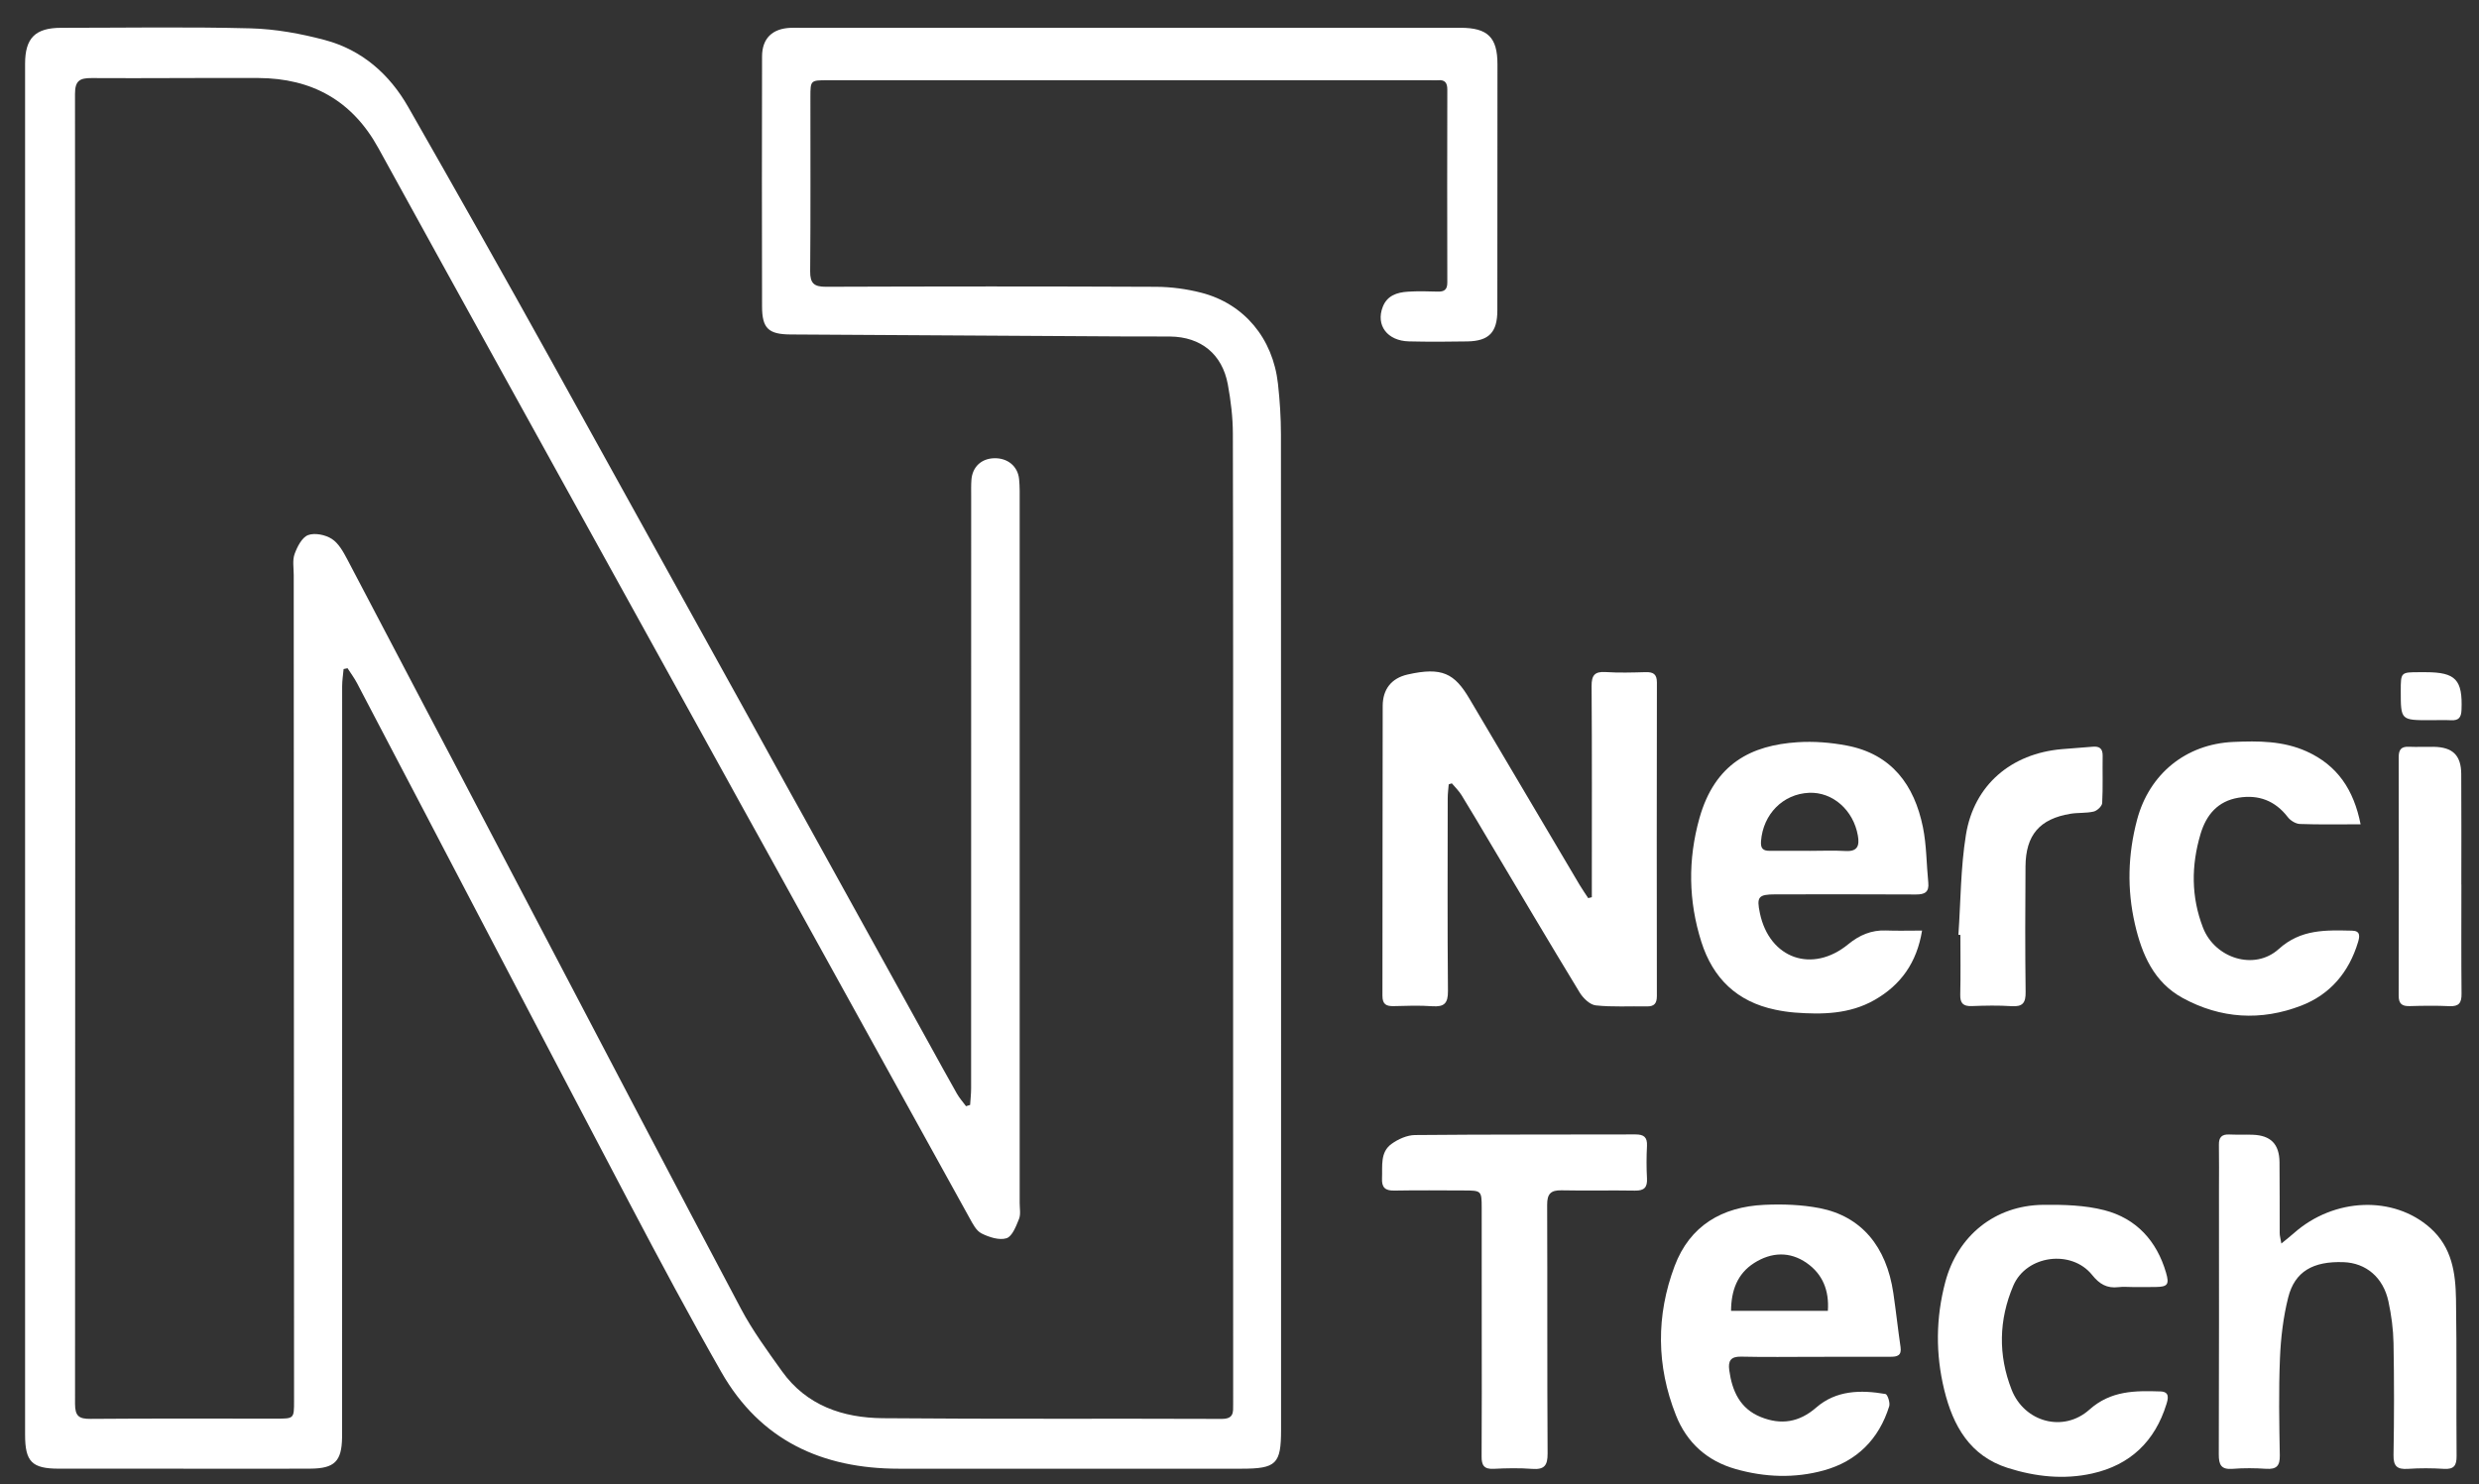 <?xml version="1.0" encoding="utf-8"?>
<!-- Generator: Adobe Illustrator 28.0.0, SVG Export Plug-In . SVG Version: 6.00 Build 0)  -->
<svg version="1.1" id="Layer_1" xmlns="http://www.w3.org/2000/svg" xmlns:xlink="http://www.w3.org/1999/xlink" x="0px" y="0px"
	 viewBox="0 0 841.89 504.28" style="enable-background:new 0 0 841.89 504.28;" xml:space="preserve">
<rect x="0" y="0" width="841.89" height="504.28" fill="#333333" stroke="none"/>
<style type="text/css">
	.st0{fill:#FFFFFF;}
</style>
<g>
	<path class="st0" d="M329.46,375.35c0.12-1.89,0.34-3.77,0.34-5.66c0.02-67.05,0.01-134.11,0.02-201.16c0-1.83-0.05-3.67,0.08-5.49
		c0.31-4.39,3.33-7.24,7.69-7.37c4.56-0.14,8.06,2.67,8.5,7.06c0.27,2.65,0.2,5.35,0.2,8.02c0.01,79.31,0.01,158.62,0,237.93
		c0,1.83,0.41,3.86-0.24,5.45c-0.99,2.44-2.3,5.9-4.24,6.51c-2.46,0.77-5.94-0.36-8.5-1.65c-1.79-0.9-2.98-3.3-4.06-5.25
		c-38.77-70.1-77.49-140.22-116.23-210.34c-28.18-51.02-56.44-102-84.51-153.07c-8.9-16.2-22.62-23.74-40.73-23.83
		c-18.89-0.09-37.78,0.14-56.67,0.02c-4.03-0.03-5.65,0.9-5.64,5.38c0.11,148.34,0.11,296.67,0.01,445.01
		c0,4.22,1.41,5.13,5.33,5.09c21-0.17,42.01-0.08,63.01-0.08c6.03,0,6.04-0.01,6.04-6c-0.04-93.54-0.08-187.07-0.11-280.61
		c0-2.39-0.48-4.99,0.3-7.13c0.89-2.45,2.49-5.61,4.56-6.4c2.27-0.86,5.91-0.11,8.08,1.29c2.3,1.48,3.89,4.38,5.25,6.95
		c22.02,41.86,43.95,83.76,65.91,125.65c22.56,43.01,45.03,86.06,67.8,128.95c3.94,7.43,8.99,14.31,13.89,21.17
		c8.35,11.7,20.71,15.86,34.27,15.98c38.34,0.34,76.69,0.08,115.03,0.24c4.24,0.02,3.95-2.26,3.95-5.06
		c-0.02-57.19-0.02-114.39-0.02-171.58c0-52.69,0.05-105.37-0.08-158.06c-0.01-5.58-0.7-11.22-1.71-16.72
		c-1.9-10.31-9.15-16.15-19.57-16.27c-4.65-0.06-9.3,0.01-13.96-0.02c-38.32-0.22-76.65-0.44-114.97-0.68
		c-7.49-0.05-9.66-2.05-9.68-9.47c-0.07-28.31-0.06-56.63,0-84.94c0.01-6.18,3.47-9.5,9.69-9.76c0.99-0.04,1.97-0.01,2.96-0.01
		c74.85,0,149.71,0,224.56,0c9.22,0,12.54,3.24,12.54,12.37c0,27.89-0.01,55.78-0.04,83.68c-0.01,7.37-2.83,10.35-10.13,10.49
		c-6.62,0.12-13.25,0.15-19.88-0.01c-7.37-0.17-11.32-5.48-8.91-11.71c1.49-3.86,4.83-4.93,8.48-5.17
		c3.37-0.22,6.77-0.14,10.15-0.03c2.27,0.07,3.31-0.65,3.3-3.1c-0.06-21.83-0.05-43.67,0-65.5c0.01-2.33-0.8-3.42-3.19-3.2
		c-0.84,0.08-1.69,0-2.54,0c-68.23,0-136.46,0-204.69,0c-5.85,0-5.88,0.01-5.88,5.75c-0.01,19.72,0.09,39.44-0.08,59.17
		c-0.03,4.08,1.32,5.25,5.35,5.24c37.36-0.13,74.71-0.16,112.07,0.01c5.15,0.02,10.43,0.73,15.41,2.01
		c14.55,3.74,24.33,15.5,26.04,30.93c0.63,5.72,1.01,11.49,1.01,17.24c0.06,112.7,0.04,225.39,0.04,338.09
		c0,11.65-1.61,13.23-13.49,13.23c-38.77,0-77.53,0-116.3,0c-26.03,0-47.03-9.6-60.26-32.76c-10.74-18.82-20.96-37.94-31.05-57.12
		c-30.98-58.93-61.78-117.96-92.68-176.93c-0.93-1.78-2.16-3.42-3.25-5.12c-0.45,0.09-0.89,0.19-1.34,0.28
		c-0.17,1.95-0.49,3.9-0.49,5.85c-0.03,83.4-0.02,166.79-0.02,250.19c0,1.69,0.02,3.38-0.01,5.07c-0.14,8.05-2.56,10.46-10.77,10.52
		c-9.87,0.07-19.74,0.02-29.6,0.02c-18.61,0-37.21,0.01-55.82-0.01c-9.15-0.01-11.46-2.36-11.46-11.54c0-155.24,0-310.48,0-465.72
		c0-8.76,3.48-12.21,12.28-12.21c21.43,0,42.86-0.37,64.28,0.18c8.47,0.22,17.08,1.79,25.29,3.98
		c12.54,3.35,21.89,11.56,28.26,22.73c16.33,28.61,32.55,57.29,48.52,86.1c42.95,77.45,85.74,154.97,128.6,232.47
		c3.07,5.54,6.09,11.11,9.23,16.62c0.86,1.51,2.05,2.84,3.09,4.25C328.56,375.64,329.01,375.49,329.46,375.35z"/>
	<path class="st0" d="M540.6,304.79c0-1.5,0-3.01,0-4.51c0-22.4,0.08-44.8-0.08-67.19c-0.03-3.7,1.05-5.03,4.79-4.79
		c4.49,0.29,9.02,0.16,13.53,0.03c2.58-0.07,3.87,0.62,3.86,3.53c-0.07,35.5-0.06,71-0.01,106.5c0,2.52-0.9,3.58-3.45,3.52
		c-5.78-0.12-11.6,0.27-17.31-0.35c-1.98-0.21-4.29-2.45-5.45-4.36c-10.32-16.96-20.42-34.06-30.58-51.12
		c-3.17-5.32-6.29-10.67-9.55-15.94c-0.9-1.46-2.18-2.68-3.29-4.01c-0.35,0.12-0.71,0.24-1.06,0.35c-0.12,1.57-0.34,3.14-0.34,4.72
		c-0.02,21.83-0.12,43.67,0.08,65.5c0.04,4.16-1.28,5.43-5.29,5.15c-4.35-0.31-8.74-0.16-13.1-0.04c-2.58,0.07-3.86-0.61-3.86-3.53
		c0.07-32.82,0-65.65,0.09-98.47c0.02-5.63,2.94-9.4,8.46-10.65c11.72-2.65,15.93-0.36,20.99,8.21
		c12.45,21.1,24.93,42.17,37.42,63.25c0.91,1.54,1.95,3,2.92,4.5C539.78,304.98,540.19,304.89,540.6,304.79z"/>
	<path class="st0" d="M774.77,422.43c1.75-1.44,3.01-2.41,4.2-3.47c13.73-12.2,33.97-12.86,46.38-1.8c7.4,6.59,8.58,15.29,8.73,24.2
		c0.29,17.74,0.05,35.48,0.2,53.22c0.03,3.26-0.87,4.61-4.3,4.4c-4.07-0.26-8.18-0.27-12.25,0c-3.64,0.24-4.93-0.89-4.87-4.7
		c0.22-12.67,0.23-25.34,0-38.01c-0.09-4.74-0.73-9.53-1.73-14.17c-1.76-8.18-7.63-13.07-15.26-13.34
		c-10.31-0.36-16.54,3.15-18.77,11.97c-1.7,6.74-2.53,13.81-2.81,20.77c-0.45,10.96-0.25,21.96-0.05,32.94
		c0.06,3.56-1.15,4.74-4.62,4.52c-3.79-0.25-7.62-0.29-11.4,0.01c-3.88,0.31-4.71-1.34-4.7-4.9c0.11-29.99,0.06-59.98,0.06-89.97
		c0-5.07,0.07-10.14-0.02-15.21c-0.05-2.52,0.96-3.61,3.5-3.5c2.67,0.12,5.35-0.01,8.03,0.09c6.06,0.23,8.97,3.15,9.05,9.28
		c0.1,8.02,0.02,16.05,0.06,24.08C774.19,419.76,774.48,420.67,774.77,422.43z"/>
	<path class="st0" d="M616.22,460.92c-8.32,0-16.63,0.14-24.94-0.06c-3.57-0.08-4.43,1.51-4.01,4.6
		c0.96,7.09,3.66,13.09,10.75,15.93c6.83,2.74,12.99,1.81,18.77-3.23c6.8-5.92,15.16-6.05,23.54-4.61c0.68,0.12,1.64,2.97,1.26,4.17
		c-3.48,11.17-10.97,18.67-22.2,21.78c-9.92,2.75-20.05,2.36-29.96-0.46c-9.7-2.75-16.59-8.97-20.27-18.28
		c-6.64-16.76-6.77-33.81-0.46-50.64c5.18-13.8,16.16-20.16,30.43-20.83c6.27-0.29,12.74-0.07,18.88,1.13
		c14.11,2.77,22.65,13.01,24.98,28.83c0.9,6.1,1.56,12.24,2.45,18.35c0.42,2.88-1.09,3.32-3.43,3.3
		C633.41,460.89,624.81,460.92,616.22,460.92z M620.76,445.31c0.48-6.93-1.76-12.47-7.18-16.26c-5.75-4.02-12.01-3.7-17.81-0.03
		c-5.8,3.68-7.84,9.41-7.89,16.29C599.04,445.31,609.76,445.31,620.76,445.31z"/>
	<path class="st0" d="M652.75,316.12c-1.78,10.93-7.26,18.52-16.16,23.59c-8.42,4.8-17.72,4.98-27.08,4.26
		c-2.23-0.17-4.47-0.52-6.66-0.98c-12.92-2.7-21.12-10.63-25.06-23.04c-4.4-13.89-4.59-27.91-0.67-41.93
		c5.26-18.8,17.83-24.86,33.31-25.88c5.55-0.37,11.29,0.09,16.76,1.13c15.23,2.9,22.93,13.39,25.85,27.73
		c1.25,6.14,1.19,12.54,1.82,18.81c0.33,3.26-1.21,4.07-4.2,4.05c-15.92-0.1-31.83-0.05-47.75-0.04c-5.76,0.01-6.41,0.84-5.23,6.42
		c3.26,15.45,17.81,20.55,30.03,10.5c3.73-3.06,7.83-4.84,12.76-4.65C644.27,316.24,648.07,316.12,652.75,316.12z M614.52,289.03
		c0,0,0,0.01,0,0.01c4.09,0,8.18-0.18,12.26,0.05c4.13,0.24,4.75-1.87,4.17-5.22c-1.5-8.67-8.58-14.9-16.58-14.55
		c-8.88,0.39-15.59,7.27-16.31,16.37c-0.2,2.54,0.65,3.34,2.93,3.34C605.5,289.02,610.01,289.03,614.52,289.03z"/>
	<path class="st0" d="M503.21,451.65c0-13.8,0.01-27.6-0.01-41.4c-0.01-5.74-0.11-5.83-6-5.84c-7.89-0.02-15.78-0.11-23.67,0.04
		c-3.13,0.06-4.32-1.07-4.18-4.17c0.19-4.19-0.71-8.84,3.23-11.69c2.25-1.63,5.3-2.99,8-3.01c24.94-0.24,49.88-0.13,74.82-0.21
		c2.9-0.01,4.08,0.95,3.93,3.92c-0.19,3.65-0.2,7.33,0,10.98c0.18,3.11-0.95,4.25-4.1,4.19c-8.31-0.15-16.63,0.08-24.94-0.1
		c-3.68-0.08-4.88,1.26-4.86,4.93c0.11,28.16-0.02,56.33,0.15,84.49c0.02,4.07-1.12,5.52-5.23,5.21c-4.34-0.33-8.74-0.24-13.1-0.02
		c-3.24,0.16-4.11-1.19-4.08-4.21C503.27,480.38,503.21,466.02,503.21,451.65z"/>
	<path class="st0" d="M724.5,437.22c-1.69,0-3.4-0.17-5.07,0.03c-3.88,0.46-6.41-1.01-8.91-4.12c-7.05-8.8-22.36-6.74-26.78,3.61
		c-4.95,11.6-5.19,23.56-0.59,35.32c4.32,11.05,17.59,14.7,26.42,6.81c7.27-6.5,15.52-6.47,24.14-6.19c3.22,0.1,2.6,2.47,2.03,4.32
		c-3.9,12.62-12.28,20.67-25.19,23.55c-9.68,2.17-19.39,1.08-28.72-1.89c-12.8-4.08-18.56-14.25-21.55-26.51
		c-2.98-12.25-2.87-24.47,0.36-36.65c4.18-15.73,16.85-26.01,33.2-26.21c6.96-0.08,14.18,0.11,20.85,1.83
		c10.82,2.8,17.77,10.42,20.92,21.23c1.17,4,0.53,4.8-3.52,4.85C729.57,437.24,727.04,437.22,724.5,437.22z"/>
	<path class="st0" d="M801.68,280.02c-7.41,0-14.02,0.13-20.62-0.11c-1.41-0.05-3.2-1.15-4.09-2.31c-4.31-5.61-9.93-7.73-16.73-6.62
		c-7.03,1.15-10.97,5.77-12.93,12.37c-3.17,10.69-3.2,21.31,0.84,31.77c4.03,10.45,17.49,14.72,25.73,7.27
		c7.58-6.85,16.08-6.42,24.92-6.24c2.87,0.06,2.59,1.96,2.01,3.89c-3.07,10.19-9.41,17.76-19.29,21.58
		c-13.67,5.28-27.35,4.46-40.27-2.6c-9.78-5.35-13.84-14.78-16.21-25.08c-2.73-11.87-2.4-23.68,0.72-35.44
		c4.13-15.57,16.56-25.75,32.7-26.46c8.45-0.37,16.88-0.39,24.87,3.21C793.86,260.01,799.37,268.35,801.68,280.02z"/>
	<path class="st0" d="M665.09,317.56c0.79-11.34,0.75-22.81,2.56-33.98c2.75-16.96,15.4-27.61,32.59-29.09c3.5-0.3,7-0.53,10.5-0.83
		c2.3-0.2,3.38,0.68,3.34,3.11c-0.09,5.35,0.13,10.71-0.16,16.04c-0.06,1.05-1.72,2.61-2.89,2.88c-2.57,0.6-5.33,0.32-7.95,0.76
		c-10.42,1.75-15.12,7.22-15.2,17.87c-0.11,14.22-0.14,28.44,0.04,42.66c0.05,3.66-0.96,5.07-4.75,4.82
		c-4.49-0.3-9.02-0.2-13.52-0.03c-2.93,0.11-4-0.95-3.93-3.9c0.16-6.75,0.05-13.51,0.05-20.27
		C665.55,317.59,665.32,317.58,665.09,317.56z"/>
	<path class="st0" d="M835.91,300.49c0,12.37-0.07,24.75,0.05,37.12c0.03,3.06-0.87,4.34-4.08,4.19c-4.49-0.21-9-0.15-13.5-0.02
		c-2.66,0.08-3.78-0.79-3.77-3.61c0.07-26.99,0.06-53.99,0.01-80.98c0-2.51,0.86-3.62,3.43-3.51c2.81,0.12,5.63-0.02,8.44,0.02
		c6.43,0.1,9.33,2.84,9.37,9.25c0.09,12.51,0.03,25.03,0.03,37.54C835.9,300.49,835.9,300.49,835.91,300.49z"/>
	<path class="st0" d="M825.36,244.65c-10.04,0.01-10.04,0.01-10.04-9.92c0-6.38,0-6.38,6.4-6.38c0.7,0,1.4,0,2.1,0
		c10.19,0.01,12.54,2.58,12.13,12.82c-0.1,2.49-0.91,3.61-3.45,3.5C830.13,244.56,827.74,244.65,825.36,244.65z"/>
</g>
</svg>
